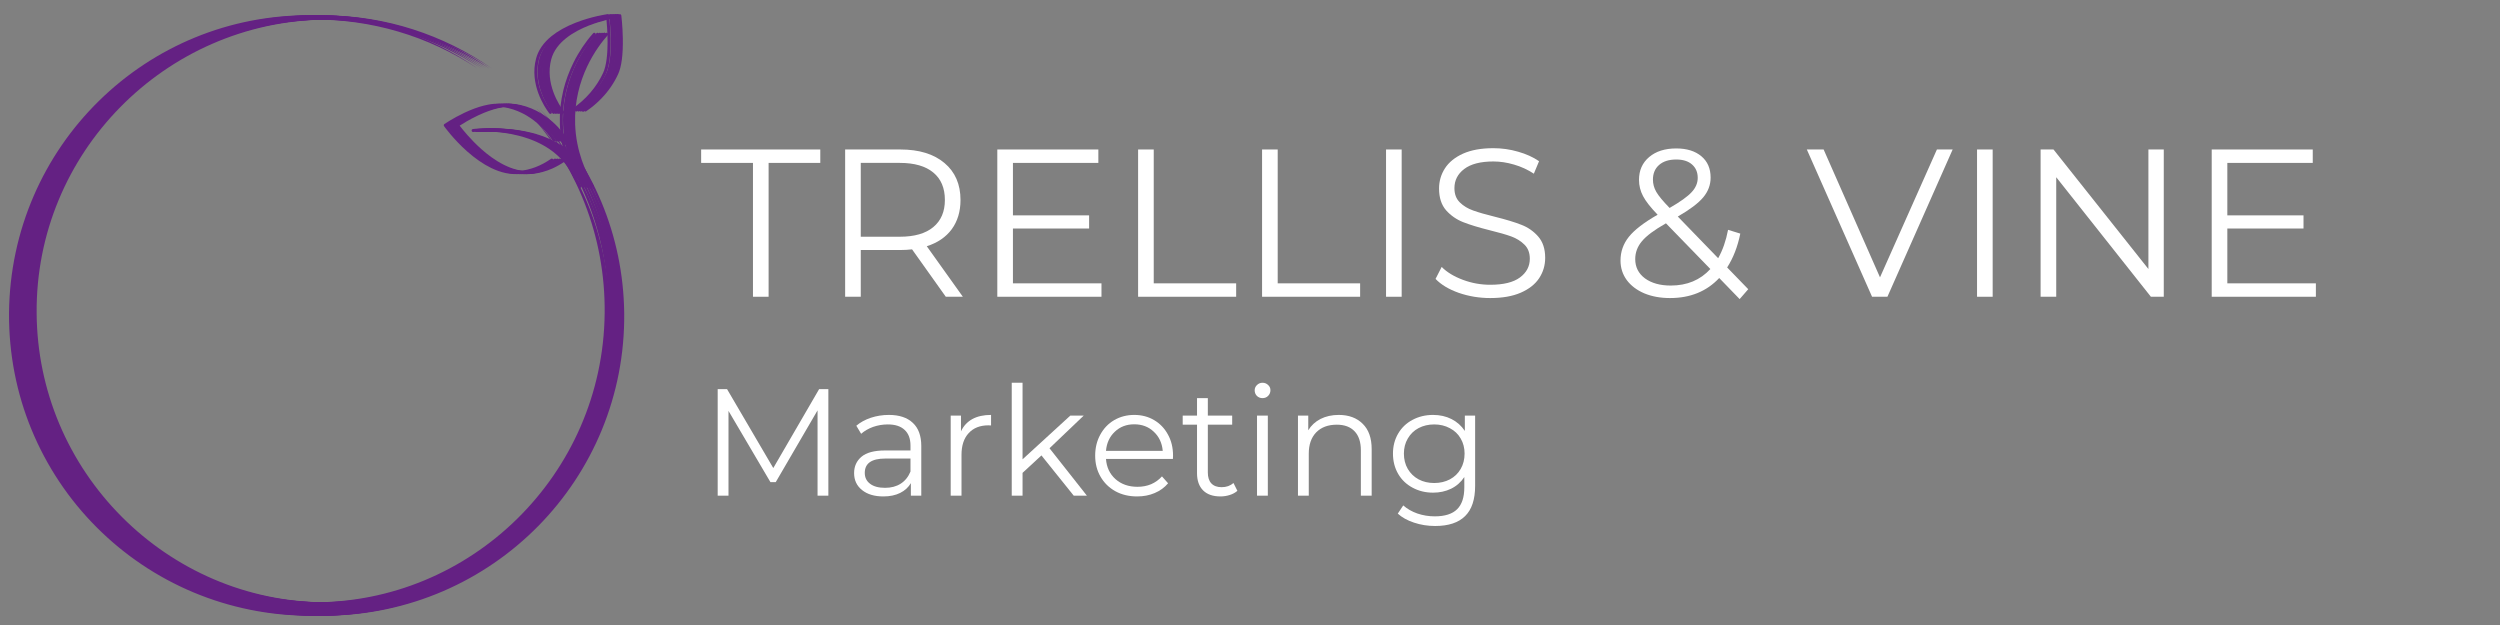 <?xml version="1.0" encoding="UTF-8"?>
<!DOCTYPE svg PUBLIC '-//W3C//DTD SVG 1.0//EN'
          'http://www.w3.org/TR/2001/REC-SVG-20010904/DTD/svg10.dtd'>
<svg height="75" version="1.0" viewBox="0 0 300 75" width="300" xmlns="http://www.w3.org/2000/svg" xmlns:xlink="http://www.w3.org/1999/xlink"
><rect x="0" y="0" width="300" height="75" fill="#808080" stroke="none"/><defs
  ><clipPath id="a"
    ><path d="M 68.352 3.898 L 72.75 3.898 L 72.75 22.602 L 68.352 22.602 Z M 68.352 3.898"
    /></clipPath
    ><clipPath id="b"
    ><path d="M 52.469 10.625 L 73.945 1.07 L 81.426 17.887 L 59.953 27.441 Z M 52.469 10.625"
    /></clipPath
    ><clipPath id="c"
    ><path d="M 52.469 10.625 L 73.945 1.07 L 81.426 17.887 L 59.953 27.441 Z M 52.469 10.625"
    /></clipPath
    ><clipPath id="d"
    ><path d="M 63.957 7.719 L 72.625 3.863 L 79.281 18.816 L 70.609 22.672 Z M 63.957 7.719"
    /></clipPath
    ><clipPath id="e"
    ><path d="M 63.957 7.719 L 72.625 3.863 L 79.27 18.797 L 70.602 22.656 Z M 63.957 7.719"
    /></clipPath
    ><clipPath id="f"
    ><path d="M 57.75 15.398 L 70.449 15.398 L 70.449 21.602 L 57.75 21.602 Z M 57.75 15.398"
    /></clipPath
    ><clipPath id="g"
    ><path d="M 52.469 10.625 L 73.945 1.07 L 81.426 17.887 L 59.953 27.441 Z M 52.469 10.625"
    /></clipPath
    ><clipPath id="h"
    ><path d="M 52.469 10.625 L 73.945 1.07 L 81.426 17.887 L 59.953 27.441 Z M 52.469 10.625"
    /></clipPath
    ><clipPath id="i"
    ><path d="M 54.449 12.398 L 67.949 12.398 L 67.949 20.898 L 54.449 20.898 Z M 54.449 12.398"
    /></clipPath
    ><clipPath id="j"
    ><path d="M 52.469 10.625 L 73.945 1.07 L 81.426 17.887 L 59.953 27.441 Z M 52.469 10.625"
    /></clipPath
    ><clipPath id="k"
    ><path d="M 52.469 10.625 L 73.945 1.07 L 81.426 17.887 L 59.953 27.441 Z M 52.469 10.625"
    /></clipPath
    ><clipPath id="l"
    ><path d="M 65.25 1.699 L 74.551 1.699 L 74.551 13.699 L 65.25 13.699 Z M 65.25 1.699"
    /></clipPath
    ><clipPath id="m"
    ><path d="M 52.469 10.625 L 73.945 1.07 L 81.426 17.887 L 59.953 27.441 Z M 52.469 10.625"
    /></clipPath
    ><clipPath id="n"
    ><path d="M 52.469 10.625 L 73.945 1.07 L 81.426 17.887 L 59.953 27.441 Z M 52.469 10.625"
    /></clipPath
    ><clipPath id="o"
    ><path d="M 63.359 5.785 L 73.957 1.07 L 77.883 9.898 L 67.285 14.613 Z M 63.359 5.785"
    /></clipPath
    ><clipPath id="p"
    ><path d="M 63.359 5.785 L 73.949 1.074 L 77.875 9.902 L 67.285 14.613 Z M 63.359 5.785"
    /></clipPath
    ><clipPath id="q"
    ><path d="M 2.461 1.801 L 74.633 1.801 L 74.633 73.875 L 2.461 73.875 Z M 2.461 1.801"
    /></clipPath
    ><clipPath id="r"
    ><path d="M 68.352 3.898 L 72.75 3.898 L 72.75 22.602 L 68.352 22.602 Z M 68.352 3.898"
    /></clipPath
    ><clipPath id="s"
    ><path d="M 52.469 10.625 L 73.945 1.07 L 81.426 17.887 L 59.953 27.441 Z M 52.469 10.625"
    /></clipPath
    ><clipPath id="t"
    ><path d="M 52.469 10.625 L 73.945 1.07 L 81.426 17.887 L 59.953 27.441 Z M 52.469 10.625"
    /></clipPath
    ><clipPath id="u"
    ><path d="M 63.957 7.719 L 72.625 3.863 L 79.281 18.816 L 70.609 22.672 Z M 63.957 7.719"
    /></clipPath
    ><clipPath id="v"
    ><path d="M 63.957 7.719 L 72.625 3.863 L 79.27 18.797 L 70.602 22.656 Z M 63.957 7.719"
    /></clipPath
    ><clipPath id="w"
    ><path d="M 57.75 15.398 L 70.449 15.398 L 70.449 21.602 L 57.75 21.602 Z M 57.75 15.398"
    /></clipPath
    ><clipPath id="x"
    ><path d="M 52.469 10.625 L 73.945 1.07 L 81.426 17.887 L 59.953 27.441 Z M 52.469 10.625"
    /></clipPath
    ><clipPath id="y"
    ><path d="M 52.469 10.625 L 73.945 1.07 L 81.426 17.887 L 59.953 27.441 Z M 52.469 10.625"
    /></clipPath
    ><clipPath id="z"
    ><path d="M 54.449 12.398 L 67.949 12.398 L 67.949 20.898 L 54.449 20.898 Z M 54.449 12.398"
    /></clipPath
    ><clipPath id="A"
    ><path d="M 52.469 10.625 L 73.945 1.07 L 81.426 17.887 L 59.953 27.441 Z M 52.469 10.625"
    /></clipPath
    ><clipPath id="B"
    ><path d="M 52.469 10.625 L 73.945 1.07 L 81.426 17.887 L 59.953 27.441 Z M 52.469 10.625"
    /></clipPath
    ><clipPath id="C"
    ><path d="M 65.25 1.699 L 74.551 1.699 L 74.551 13.699 L 65.25 13.699 Z M 65.25 1.699"
    /></clipPath
    ><clipPath id="D"
    ><path d="M 52.469 10.625 L 73.945 1.07 L 81.426 17.887 L 59.953 27.441 Z M 52.469 10.625"
    /></clipPath
    ><clipPath id="E"
    ><path d="M 52.469 10.625 L 73.945 1.07 L 81.426 17.887 L 59.953 27.441 Z M 52.469 10.625"
    /></clipPath
    ><clipPath id="F"
    ><path d="M 63.359 5.785 L 73.957 1.07 L 77.883 9.898 L 67.285 14.613 Z M 63.359 5.785"
    /></clipPath
    ><clipPath id="G"
    ><path d="M 63.359 5.785 L 73.949 1.074 L 77.875 9.902 L 67.285 14.613 Z M 63.359 5.785"
    /></clipPath
    ><clipPath id="H"
    ><path d="M 2.461 1.801 L 74.633 1.801 L 74.633 73.875 L 2.461 73.875 Z M 2.461 1.801"
    /></clipPath
    ><clipPath id="I"
    ><path d="M 68.051 3.898 L 72.449 3.898 L 72.449 22.602 L 68.051 22.602 Z M 68.051 3.898"
    /></clipPath
    ><clipPath id="J"
    ><path d="M 52.199 10.625 L 73.672 1.07 L 81.152 17.887 L 59.68 27.441 Z M 52.199 10.625"
    /></clipPath
    ><clipPath id="K"
    ><path d="M 52.199 10.625 L 73.672 1.07 L 81.152 17.887 L 59.68 27.441 Z M 52.199 10.625"
    /></clipPath
    ><clipPath id="L"
    ><path d="M 63.684 7.719 L 72.355 3.863 L 79.008 18.816 L 70.336 22.672 Z M 63.684 7.719"
    /></clipPath
    ><clipPath id="M"
    ><path d="M 63.684 7.719 L 72.355 3.863 L 79 18.797 L 70.328 22.656 Z M 63.684 7.719"
    /></clipPath
    ><clipPath id="N"
    ><path d="M 57.449 15.398 L 70.25 15.398 L 70.25 21.602 L 57.449 21.602 Z M 57.449 15.398"
    /></clipPath
    ><clipPath id="O"
    ><path d="M 52.199 10.625 L 73.672 1.07 L 81.152 17.887 L 59.68 27.441 Z M 52.199 10.625"
    /></clipPath
    ><clipPath id="P"
    ><path d="M 52.199 10.625 L 73.672 1.07 L 81.152 17.887 L 59.68 27.441 Z M 52.199 10.625"
    /></clipPath
    ><clipPath id="Q"
    ><path d="M 54.148 12.398 L 67.648 12.398 L 67.648 20.898 L 54.148 20.898 Z M 54.148 12.398"
    /></clipPath
    ><clipPath id="R"
    ><path d="M 52.199 10.625 L 73.672 1.07 L 81.152 17.887 L 59.68 27.441 Z M 52.199 10.625"
    /></clipPath
    ><clipPath id="S"
    ><path d="M 52.199 10.625 L 73.672 1.07 L 81.152 17.887 L 59.68 27.441 Z M 52.199 10.625"
    /></clipPath
    ><clipPath id="T"
    ><path d="M 65.051 1.699 L 74.25 1.699 L 74.25 13.699 L 65.051 13.699 Z M 65.051 1.699"
    /></clipPath
    ><clipPath id="U"
    ><path d="M 52.199 10.625 L 73.672 1.07 L 81.152 17.887 L 59.68 27.441 Z M 52.199 10.625"
    /></clipPath
    ><clipPath id="V"
    ><path d="M 52.199 10.625 L 73.672 1.07 L 81.152 17.887 L 59.68 27.441 Z M 52.199 10.625"
    /></clipPath
    ><clipPath id="W"
    ><path d="M 63.086 5.785 L 73.684 1.07 L 77.609 9.898 L 67.016 14.613 Z M 63.086 5.785"
    /></clipPath
    ><clipPath id="X"
    ><path d="M 63.086 5.785 L 73.676 1.074 L 77.602 9.902 L 67.016 14.613 Z M 63.086 5.785"
    /></clipPath
    ><clipPath id="Y"
    ><path d="M 2.148 1.801 L 74.312 1.801 L 74.312 73.875 L 2.148 73.875 Z M 2.148 1.801"
    /></clipPath
    ><clipPath id="Z"
    ><path d="M 67.75 3.898 L 72.25 3.898 L 72.25 22.602 L 67.75 22.602 Z M 67.75 3.898"
    /></clipPath
    ><clipPath id="aa"
    ><path d="M 51.926 10.625 L 73.398 1.07 L 80.879 17.887 L 59.406 27.441 Z M 51.926 10.625"
    /></clipPath
    ><clipPath id="ab"
    ><path d="M 51.926 10.625 L 73.398 1.07 L 80.879 17.887 L 59.406 27.441 Z M 51.926 10.625"
    /></clipPath
    ><clipPath id="ac"
    ><path d="M 63.41 7.719 L 72.082 3.863 L 78.734 18.816 L 70.062 22.672 Z M 63.41 7.719"
    /></clipPath
    ><clipPath id="ad"
    ><path d="M 63.41 7.719 L 72.082 3.863 L 78.727 18.797 L 70.055 22.656 Z M 63.41 7.719"
    /></clipPath
    ><clipPath id="ae"
    ><path d="M 57.25 15.398 L 69.949 15.398 L 69.949 21.602 L 57.25 21.602 Z M 57.25 15.398"
    /></clipPath
    ><clipPath id="af"
    ><path d="M 51.926 10.625 L 73.398 1.07 L 80.879 17.887 L 59.406 27.441 Z M 51.926 10.625"
    /></clipPath
    ><clipPath id="ag"
    ><path d="M 51.926 10.625 L 73.398 1.07 L 80.879 17.887 L 59.406 27.441 Z M 51.926 10.625"
    /></clipPath
    ><clipPath id="ah"
    ><path d="M 53.852 12.398 L 67.352 12.398 L 67.352 20.898 L 53.852 20.898 Z M 53.852 12.398"
    /></clipPath
    ><clipPath id="ai"
    ><path d="M 51.926 10.625 L 73.398 1.07 L 80.879 17.887 L 59.406 27.441 Z M 51.926 10.625"
    /></clipPath
    ><clipPath id="aj"
    ><path d="M 51.926 10.625 L 73.398 1.07 L 80.879 17.887 L 59.406 27.441 Z M 51.926 10.625"
    /></clipPath
    ><clipPath id="ak"
    ><path d="M 64.75 1.699 L 73.949 1.699 L 73.949 13.699 L 64.75 13.699 Z M 64.75 1.699"
    /></clipPath
    ><clipPath id="al"
    ><path d="M 51.926 10.625 L 73.398 1.07 L 80.879 17.887 L 59.406 27.441 Z M 51.926 10.625"
    /></clipPath
    ><clipPath id="am"
    ><path d="M 51.926 10.625 L 73.398 1.07 L 80.879 17.887 L 59.406 27.441 Z M 51.926 10.625"
    /></clipPath
    ><clipPath id="an"
    ><path d="M 62.816 5.785 L 73.41 1.07 L 77.336 9.898 L 66.742 14.613 Z M 62.816 5.785"
    /></clipPath
    ><clipPath id="ao"
    ><path d="M 62.816 5.785 L 73.402 1.074 L 77.332 9.902 L 66.742 14.613 Z M 62.816 5.785"
    /></clipPath
    ><clipPath id="ap"
    ><path d="M 1.852 1.801 L 73.949 1.801 L 73.949 73.875 L 1.852 73.875 Z M 1.852 1.801"
    /></clipPath
    ><clipPath id="aq"
    ><path d="M 67.551 3.898 L 71.949 3.898 L 71.949 22.602 L 67.551 22.602 Z M 67.551 3.898"
    /></clipPath
    ><clipPath id="ar"
    ><path d="M 51.652 10.625 L 73.129 1.07 L 80.609 17.887 L 59.137 27.441 Z M 51.652 10.625"
    /></clipPath
    ><clipPath id="as"
    ><path d="M 51.652 10.625 L 73.129 1.07 L 80.609 17.887 L 59.137 27.441 Z M 51.652 10.625"
    /></clipPath
    ><clipPath id="at"
    ><path d="M 63.141 7.719 L 71.809 3.863 L 78.465 18.816 L 69.793 22.672 Z M 63.141 7.719"
    /></clipPath
    ><clipPath id="au"
    ><path d="M 63.141 7.719 L 71.809 3.863 L 78.453 18.797 L 69.785 22.656 Z M 63.141 7.719"
    /></clipPath
    ><clipPath id="av"
    ><path d="M 56.949 15.398 L 69.648 15.398 L 69.648 21.602 L 56.949 21.602 Z M 56.949 15.398"
    /></clipPath
    ><clipPath id="aw"
    ><path d="M 51.652 10.625 L 73.129 1.07 L 80.609 17.887 L 59.137 27.441 Z M 51.652 10.625"
    /></clipPath
    ><clipPath id="ax"
    ><path d="M 51.652 10.625 L 73.129 1.07 L 80.609 17.887 L 59.137 27.441 Z M 51.652 10.625"
    /></clipPath
    ><clipPath id="ay"
    ><path d="M 53.551 12.398 L 67.051 12.398 L 67.051 20.898 L 53.551 20.898 Z M 53.551 12.398"
    /></clipPath
    ><clipPath id="az"
    ><path d="M 51.652 10.625 L 73.129 1.07 L 80.609 17.887 L 59.137 27.441 Z M 51.652 10.625"
    /></clipPath
    ><clipPath id="aA"
    ><path d="M 51.652 10.625 L 73.129 1.07 L 80.609 17.887 L 59.137 27.441 Z M 51.652 10.625"
    /></clipPath
    ><clipPath id="aB"
    ><path d="M 64.449 1.699 L 73.75 1.699 L 73.75 13.699 L 64.449 13.699 Z M 64.449 1.699"
    /></clipPath
    ><clipPath id="aC"
    ><path d="M 51.652 10.625 L 73.129 1.07 L 80.609 17.887 L 59.137 27.441 Z M 51.652 10.625"
    /></clipPath
    ><clipPath id="aD"
    ><path d="M 51.652 10.625 L 73.129 1.07 L 80.609 17.887 L 59.137 27.441 Z M 51.652 10.625"
    /></clipPath
    ><clipPath id="aE"
    ><path d="M 62.543 5.785 L 73.141 1.07 L 77.066 9.898 L 66.469 14.613 Z M 62.543 5.785"
    /></clipPath
    ><clipPath id="aF"
    ><path d="M 62.543 5.785 L 73.133 1.074 L 77.059 9.902 L 66.469 14.613 Z M 62.543 5.785"
    /></clipPath
    ><clipPath id="aG"
    ><path d="M 1.504 1.801 L 73.648 1.801 L 73.648 73.875 L 1.504 73.875 Z M 1.504 1.801"
    /></clipPath
    ><clipPath id="aH"
    ><path d="M 1.051 1.801 L 73.223 1.801 L 73.223 73.875 L 1.051 73.875 Z M 1.051 1.801"
    /></clipPath
    ><clipPath id="aI"
    ><path d="M 67.148 3.898 L 71.551 3.898 L 71.551 22.602 L 67.148 22.602 Z M 67.148 3.898"
    /></clipPath
    ><clipPath id="aJ"
    ><path d="M 51.27 10.625 L 72.742 1.07 L 80.223 17.887 L 58.75 27.441 Z M 51.27 10.625"
    /></clipPath
    ><clipPath id="aK"
    ><path d="M 51.27 10.625 L 72.742 1.07 L 80.223 17.887 L 58.75 27.441 Z M 51.27 10.625"
    /></clipPath
    ><clipPath id="aL"
    ><path d="M 62.754 7.719 L 71.426 3.863 L 78.078 18.816 L 69.406 22.672 Z M 62.754 7.719"
    /></clipPath
    ><clipPath id="aM"
    ><path d="M 62.754 7.719 L 71.426 3.863 L 78.07 18.797 L 69.398 22.656 Z M 62.754 7.719"
    /></clipPath
    ><clipPath id="aN"
    ><path d="M 56.551 15.398 L 69.25 15.398 L 69.25 21.602 L 56.551 21.602 Z M 56.551 15.398"
    /></clipPath
    ><clipPath id="aO"
    ><path d="M 51.27 10.625 L 72.742 1.07 L 80.223 17.887 L 58.75 27.441 Z M 51.27 10.625"
    /></clipPath
    ><clipPath id="aP"
    ><path d="M 51.27 10.625 L 72.742 1.07 L 80.223 17.887 L 58.75 27.441 Z M 51.27 10.625"
    /></clipPath
    ><clipPath id="aQ"
    ><path d="M 53.25 12.398 L 66.75 12.398 L 66.75 20.898 L 53.25 20.898 Z M 53.25 12.398"
    /></clipPath
    ><clipPath id="aR"
    ><path d="M 51.27 10.625 L 72.742 1.07 L 80.223 17.887 L 58.75 27.441 Z M 51.27 10.625"
    /></clipPath
    ><clipPath id="aS"
    ><path d="M 51.27 10.625 L 72.742 1.07 L 80.223 17.887 L 58.75 27.441 Z M 51.27 10.625"
    /></clipPath
    ><clipPath id="aT"
    ><path d="M 64.051 1.699 L 73.352 1.699 L 73.352 13.699 L 64.051 13.699 Z M 64.051 1.699"
    /></clipPath
    ><clipPath id="aU"
    ><path d="M 51.27 10.625 L 72.742 1.07 L 80.223 17.887 L 58.75 27.441 Z M 51.27 10.625"
    /></clipPath
    ><clipPath id="aV"
    ><path d="M 51.27 10.625 L 72.742 1.07 L 80.223 17.887 L 58.75 27.441 Z M 51.27 10.625"
    /></clipPath
    ><clipPath id="aW"
    ><path d="M 62.156 5.785 L 72.754 1.07 L 76.68 9.898 L 66.086 14.613 Z M 62.156 5.785"
    /></clipPath
    ><clipPath id="aX"
    ><path d="M 62.156 5.785 L 72.746 1.074 L 76.672 9.902 L 66.086 14.613 Z M 62.156 5.785"
    /></clipPath
    ><clipPath id="aY"
    ><path d="M 68.551 3.898 L 73 3.898 L 73 22.602 L 68.551 22.602 Z M 68.551 3.898"
    /></clipPath
    ><clipPath id="aZ"
    ><path d="M 52.742 10.625 L 74.215 1.07 L 81.695 17.887 L 60.223 27.441 Z M 52.742 10.625"
    /></clipPath
    ><clipPath id="ba"
    ><path d="M 52.742 10.625 L 74.215 1.07 L 81.695 17.887 L 60.223 27.441 Z M 52.742 10.625"
    /></clipPath
    ><clipPath id="bb"
    ><path d="M 64.227 7.719 L 72.898 3.863 L 79.551 18.816 L 70.879 22.672 Z M 64.227 7.719"
    /></clipPath
    ><clipPath id="bc"
    ><path d="M 64.227 7.719 L 72.898 3.863 L 79.543 18.797 L 70.871 22.656 Z M 64.227 7.719"
    /></clipPath
    ><clipPath id="bd"
    ><path d="M 58.051 15.398 L 70.75 15.398 L 70.75 21.602 L 58.051 21.602 Z M 58.051 15.398"
    /></clipPath
    ><clipPath id="be"
    ><path d="M 52.742 10.625 L 74.215 1.07 L 81.695 17.887 L 60.223 27.441 Z M 52.742 10.625"
    /></clipPath
    ><clipPath id="bf"
    ><path d="M 52.742 10.625 L 74.215 1.07 L 81.695 17.887 L 60.223 27.441 Z M 52.742 10.625"
    /></clipPath
    ><clipPath id="bg"
    ><path d="M 54.648 12.398 L 68.148 12.398 L 68.148 20.898 L 54.648 20.898 Z M 54.648 12.398"
    /></clipPath
    ><clipPath id="bh"
    ><path d="M 52.742 10.625 L 74.215 1.07 L 81.695 17.887 L 60.223 27.441 Z M 52.742 10.625"
    /></clipPath
    ><clipPath id="bi"
    ><path d="M 52.742 10.625 L 74.215 1.07 L 81.695 17.887 L 60.223 27.441 Z M 52.742 10.625"
    /></clipPath
    ><clipPath id="bj"
    ><path d="M 65.551 1.699 L 74.75 1.699 L 74.75 13.699 L 65.551 13.699 Z M 65.551 1.699"
    /></clipPath
    ><clipPath id="bk"
    ><path d="M 52.742 10.625 L 74.215 1.07 L 81.695 17.887 L 60.223 27.441 Z M 52.742 10.625"
    /></clipPath
    ><clipPath id="bl"
    ><path d="M 52.742 10.625 L 74.215 1.07 L 81.695 17.887 L 60.223 27.441 Z M 52.742 10.625"
    /></clipPath
    ><clipPath id="bm"
    ><path d="M 63.633 5.785 L 74.227 1.07 L 78.152 9.898 L 67.559 14.613 Z M 63.633 5.785"
    /></clipPath
    ><clipPath id="bn"
    ><path d="M 63.633 5.785 L 74.219 1.074 L 78.148 9.902 L 67.559 14.613 Z M 63.633 5.785"
    /></clipPath
    ><clipPath id="bo"
    ><path d="M 2.777 1.801 L 74.949 1.801 L 74.949 73.875 L 2.777 73.875 Z M 2.777 1.801"
    /></clipPath
  ></defs
  ><g clip-path="url(#a)"
  ><g clip-path="url(#b)"
    ><g clip-path="url(#c)"
      ><g clip-path="url(#d)"
        ><g clip-path="url(#e)"
          ><path d="M 70.891 22.527 C 70.809 22.562 70.711 22.531 70.664 22.453 C 70.051 21.445 69.551 20.371 69.18 19.27 C 68.703 17.859 68.438 16.395 68.387 14.914 C 68.34 13.523 68.484 12.133 68.816 10.777 C 69.09 9.664 69.496 8.562 70.02 7.508 C 70.664 6.215 71.48 5 72.383 3.992 C 72.449 3.918 72.562 3.91 72.637 3.977 C 72.711 4.043 72.719 4.156 72.652 4.23 C 71.414 5.613 68.559 9.422 68.746 14.902 C 68.855 18.145 70.016 20.695 70.969 22.27 C 71.023 22.352 70.996 22.465 70.91 22.516 C 70.902 22.52 70.898 22.523 70.891 22.527" fill="#642183"
          /></g
        ></g
      ></g
    ></g
  ></g
  ><g clip-path="url(#f)"
  ><g clip-path="url(#g)"
    ><g clip-path="url(#h)"
      ><path d="M 70.324 21.516 C 70.234 21.555 70.129 21.516 70.086 21.426 C 68.957 18.867 66.738 17.141 63.492 16.297 C 60.992 15.648 58.629 15.754 58 15.84 C 57.902 15.855 57.809 15.785 57.797 15.688 C 57.781 15.59 57.852 15.5 57.949 15.484 C 58.238 15.445 59 15.387 60.023 15.434 C 61.246 15.484 62.477 15.664 63.582 15.949 C 65.07 16.336 66.371 16.918 67.453 17.684 C 68.777 18.617 69.777 19.828 70.418 21.277 C 70.457 21.371 70.414 21.477 70.324 21.516" fill="#642183"
      /></g
    ></g
  ></g
  ><g clip-path="url(#i)"
  ><g clip-path="url(#j)"
    ><g clip-path="url(#k)"
      ><path d="M 66.004 20.223 C 65.211 20.574 64.395 20.793 63.559 20.871 C 62.48 20.973 61.328 20.734 60.137 20.152 C 59.195 19.695 58.223 19.023 57.25 18.16 C 55.598 16.695 54.496 15.152 54.484 15.137 C 54.457 15.098 54.445 15.047 54.457 15 C 54.465 14.953 54.492 14.91 54.531 14.883 C 54.543 14.879 55.574 14.172 56.941 13.527 C 57.75 13.148 58.512 12.863 59.215 12.684 C 60.105 12.453 60.898 12.387 61.574 12.484 C 62.461 12.613 63.324 12.895 64.137 13.309 C 64.801 13.652 65.434 14.09 66.023 14.609 C 66.961 15.441 67.562 16.285 67.836 16.715 C 67.887 16.801 67.863 16.91 67.781 16.965 C 67.695 17.016 67.586 16.992 67.531 16.91 C 67.008 16.086 65.023 13.355 61.523 12.84 C 60.387 12.676 58.855 13.023 57.094 13.852 C 56.059 14.34 55.223 14.863 54.891 15.078 C 55.203 15.496 56.168 16.719 57.492 17.895 C 58.973 19.211 61.223 20.734 63.523 20.516 C 64.844 20.387 66.117 19.902 67.316 19.062 C 67.398 19.008 67.512 19.027 67.566 19.109 C 67.625 19.191 67.605 19.301 67.523 19.359 C 67.031 19.703 66.523 19.992 66.004 20.223" fill="#642183"
      /></g
    ></g
  ></g
  ><g clip-path="url(#l)"
  ><g clip-path="url(#m)"
    ><g clip-path="url(#n)"
      ><g clip-path="url(#o)"
        ><g clip-path="url(#p)"
          ><path d="M 70.043 13.367 C 69.965 13.402 69.871 13.379 69.82 13.305 C 69.766 13.223 69.785 13.113 69.867 13.055 C 71.504 11.941 72.785 10.457 73.57 8.762 C 74.41 6.953 74.047 2.988 73.953 2.086 C 73.445 2.172 71.953 2.453 70.387 3.066 C 68.641 3.754 66.441 5.012 65.883 7.105 C 65.102 10.02 66.844 12.645 67.398 13.379 C 67.457 13.457 67.441 13.57 67.363 13.629 C 67.281 13.691 67.168 13.676 67.109 13.594 C 66.531 12.828 64.711 10.082 65.535 7.012 C 65.801 6.02 66.422 5.121 67.379 4.34 C 68.137 3.727 69.109 3.184 70.262 2.73 C 72.223 1.961 74.066 1.703 74.086 1.703 C 74.133 1.695 74.18 1.707 74.219 1.738 C 74.258 1.766 74.281 1.809 74.289 1.859 C 74.289 1.871 74.441 3.098 74.469 4.566 C 74.504 6.551 74.312 8.016 73.898 8.914 C 73.41 9.961 72.75 10.926 71.93 11.781 C 71.375 12.363 70.75 12.891 70.07 13.352 C 70.062 13.359 70.051 13.363 70.043 13.367" fill="#642183"
          /></g
        ></g
      ></g
    ></g
  ></g
  ><g clip-path="url(#q)"
  ><path d="M 64.379 13.008 C 67.453 16.285 69.914 20.141 71.57 24.395 C 73.168 28.484 74.02 32.938 73.969 37.59 C 73.871 47.262 69.859 55.98 63.461 62.266 C 57.105 68.512 48.387 72.355 38.781 72.281 C 29.223 72.246 20.59 68.32 14.324 62.047 C 11.141 58.855 8.559 55.059 6.789 50.84 C 5.074 46.758 4.105 42.285 4.078 37.59 C 3.996 27.98 7.84 19.254 14.082 12.891 C 20.375 6.477 29.098 2.453 38.781 2.348 C 42.383 2.309 45.859 2.809 49.145 3.773 C 52.559 4.773 55.762 6.273 58.672 8.191 C 55.801 6.191 52.625 4.605 49.227 3.516 C 45.93 2.461 42.422 1.879 38.781 1.836 C 28.871 1.727 19.852 5.66 13.289 12.098 C 6.68 18.582 2.574 27.605 2.492 37.59 C 2.465 42.512 3.414 47.219 5.176 51.508 C 7.004 55.961 9.695 59.973 13.047 63.32 C 19.633 69.895 28.75 73.926 38.781 73.887 C 48.77 73.812 57.801 69.711 64.293 63.102 C 70.742 56.535 74.688 47.508 74.586 37.59 C 74.535 32.875 73.57 28.383 71.863 24.277 C 70.102 20.043 67.543 16.227 64.379 13.008 Z M 64.379 13.008" fill="#642183" fill-rule="evenodd"
  /></g
  ><g clip-path="url(#r)"
  ><g clip-path="url(#s)"
    ><g clip-path="url(#t)"
      ><g clip-path="url(#u)"
        ><g clip-path="url(#v)"
          ><path d="M 70.891 22.527 C 70.809 22.562 70.711 22.531 70.664 22.453 C 70.051 21.445 69.551 20.371 69.18 19.27 C 68.703 17.859 68.438 16.395 68.387 14.914 C 68.34 13.523 68.484 12.133 68.816 10.777 C 69.09 9.664 69.496 8.562 70.02 7.508 C 70.664 6.215 71.48 5 72.383 3.992 C 72.449 3.918 72.562 3.91 72.637 3.977 C 72.711 4.043 72.719 4.156 72.652 4.23 C 71.414 5.613 68.559 9.422 68.746 14.902 C 68.855 18.145 70.016 20.695 70.969 22.27 C 71.023 22.352 70.996 22.465 70.91 22.516 C 70.902 22.52 70.898 22.523 70.891 22.527" fill="#642183"
          /></g
        ></g
      ></g
    ></g
  ></g
  ><g clip-path="url(#w)"
  ><g clip-path="url(#x)"
    ><g clip-path="url(#y)"
      ><path d="M 70.324 21.516 C 70.234 21.555 70.129 21.516 70.086 21.426 C 68.957 18.867 66.738 17.141 63.492 16.297 C 60.992 15.648 58.629 15.754 58 15.84 C 57.902 15.855 57.809 15.785 57.797 15.688 C 57.781 15.59 57.852 15.5 57.949 15.484 C 58.238 15.445 59 15.387 60.023 15.434 C 61.246 15.484 62.477 15.664 63.582 15.949 C 65.07 16.336 66.371 16.918 67.453 17.684 C 68.777 18.617 69.777 19.828 70.418 21.277 C 70.457 21.371 70.414 21.477 70.324 21.516" fill="#642183"
      /></g
    ></g
  ></g
  ><g clip-path="url(#z)"
  ><g clip-path="url(#A)"
    ><g clip-path="url(#B)"
      ><path d="M 66.004 20.223 C 65.211 20.574 64.395 20.793 63.559 20.871 C 62.48 20.973 61.328 20.734 60.137 20.152 C 59.195 19.695 58.223 19.023 57.25 18.16 C 55.598 16.695 54.496 15.152 54.484 15.137 C 54.457 15.098 54.445 15.047 54.457 15 C 54.465 14.953 54.492 14.91 54.531 14.883 C 54.543 14.879 55.574 14.172 56.941 13.527 C 57.75 13.148 58.512 12.863 59.215 12.684 C 60.105 12.453 60.898 12.387 61.574 12.484 C 62.461 12.613 63.324 12.895 64.137 13.309 C 64.801 13.652 65.434 14.09 66.023 14.609 C 66.961 15.441 67.562 16.285 67.836 16.715 C 67.887 16.801 67.863 16.91 67.781 16.965 C 67.695 17.016 67.586 16.992 67.531 16.91 C 67.008 16.086 65.023 13.355 61.523 12.84 C 60.387 12.676 58.855 13.023 57.094 13.852 C 56.059 14.34 55.223 14.863 54.891 15.078 C 55.203 15.496 56.168 16.719 57.492 17.895 C 58.973 19.211 61.223 20.734 63.523 20.516 C 64.844 20.387 66.117 19.902 67.316 19.062 C 67.398 19.008 67.512 19.027 67.566 19.109 C 67.625 19.191 67.605 19.301 67.523 19.359 C 67.031 19.703 66.523 19.992 66.004 20.223" fill="#642183"
      /></g
    ></g
  ></g
  ><g clip-path="url(#C)"
  ><g clip-path="url(#D)"
    ><g clip-path="url(#E)"
      ><g clip-path="url(#F)"
        ><g clip-path="url(#G)"
          ><path d="M 70.043 13.367 C 69.965 13.402 69.871 13.379 69.82 13.305 C 69.766 13.223 69.785 13.113 69.867 13.055 C 71.504 11.941 72.785 10.457 73.57 8.762 C 74.41 6.953 74.047 2.988 73.953 2.086 C 73.445 2.172 71.953 2.453 70.387 3.066 C 68.641 3.754 66.441 5.012 65.883 7.105 C 65.102 10.02 66.844 12.645 67.398 13.379 C 67.457 13.457 67.441 13.57 67.363 13.629 C 67.281 13.691 67.168 13.676 67.109 13.594 C 66.531 12.828 64.711 10.082 65.535 7.012 C 65.801 6.02 66.422 5.121 67.379 4.34 C 68.137 3.727 69.109 3.184 70.262 2.73 C 72.223 1.961 74.066 1.703 74.086 1.703 C 74.133 1.695 74.18 1.707 74.219 1.738 C 74.258 1.766 74.281 1.809 74.289 1.859 C 74.289 1.871 74.441 3.098 74.469 4.566 C 74.504 6.551 74.312 8.016 73.898 8.914 C 73.41 9.961 72.75 10.926 71.93 11.781 C 71.375 12.363 70.75 12.891 70.07 13.352 C 70.062 13.359 70.051 13.363 70.043 13.367" fill="#642183"
          /></g
        ></g
      ></g
    ></g
  ></g
  ><g clip-path="url(#H)"
  ><path d="M 64.379 13.008 C 67.453 16.285 69.914 20.141 71.57 24.395 C 73.168 28.484 74.02 32.938 73.969 37.59 C 73.871 47.262 69.859 55.98 63.461 62.266 C 57.105 68.512 48.387 72.355 38.781 72.281 C 29.223 72.246 20.59 68.32 14.324 62.047 C 11.141 58.855 8.559 55.059 6.789 50.84 C 5.074 46.758 4.105 42.285 4.078 37.59 C 3.996 27.98 7.84 19.254 14.082 12.891 C 20.375 6.477 29.098 2.453 38.781 2.348 C 42.383 2.309 45.859 2.809 49.145 3.773 C 52.559 4.773 55.762 6.273 58.672 8.191 C 55.801 6.191 52.625 4.605 49.227 3.516 C 45.93 2.461 42.422 1.879 38.781 1.836 C 28.871 1.727 19.852 5.66 13.289 12.098 C 6.68 18.582 2.574 27.605 2.492 37.59 C 2.465 42.512 3.414 47.219 5.176 51.508 C 7.004 55.961 9.695 59.973 13.047 63.32 C 19.633 69.895 28.75 73.926 38.781 73.887 C 48.77 73.812 57.801 69.711 64.293 63.102 C 70.742 56.535 74.688 47.508 74.586 37.59 C 74.535 32.875 73.57 28.383 71.863 24.277 C 70.102 20.043 67.543 16.227 64.379 13.008 Z M 64.379 13.008" fill="#642183" fill-rule="evenodd"
  /></g
  ><g clip-path="url(#I)"
  ><g clip-path="url(#J)"
    ><g clip-path="url(#K)"
      ><g clip-path="url(#L)"
        ><g clip-path="url(#M)"
          ><path d="M 70.617 22.527 C 70.535 22.562 70.438 22.531 70.391 22.453 C 69.777 21.445 69.277 20.371 68.906 19.27 C 68.43 17.859 68.164 16.395 68.113 14.914 C 68.066 13.523 68.211 12.133 68.543 10.777 C 68.82 9.664 69.223 8.562 69.75 7.508 C 70.391 6.215 71.207 5 72.113 3.992 C 72.18 3.918 72.293 3.91 72.367 3.977 C 72.441 4.043 72.445 4.156 72.379 4.23 C 71.145 5.613 68.285 9.422 68.473 14.902 C 68.582 18.145 69.746 20.695 70.699 22.27 C 70.75 22.352 70.723 22.465 70.637 22.516 C 70.633 22.52 70.625 22.523 70.617 22.527" fill="#642183"
          /></g
        ></g
      ></g
    ></g
  ></g
  ><g clip-path="url(#N)"
  ><g clip-path="url(#O)"
    ><g clip-path="url(#P)"
      ><path d="M 70.055 21.516 C 70.055 21.516 70.055 21.516 70.051 21.516 C 69.961 21.555 69.855 21.516 69.816 21.426 C 68.688 18.867 66.469 17.141 63.223 16.297 C 60.719 15.648 58.355 15.754 57.727 15.84 C 57.629 15.855 57.539 15.785 57.523 15.688 C 57.512 15.59 57.578 15.5 57.676 15.484 C 57.965 15.445 58.727 15.387 59.75 15.434 C 60.973 15.484 62.203 15.664 63.312 15.949 C 64.797 16.336 66.102 16.918 67.18 17.684 C 68.508 18.617 69.504 19.828 70.145 21.277 C 70.184 21.371 70.145 21.477 70.055 21.516" fill="#642183"
      /></g
    ></g
  ></g
  ><g clip-path="url(#Q)"
  ><g clip-path="url(#R)"
    ><g clip-path="url(#S)"
      ><path d="M 65.734 20.223 C 64.941 20.574 64.121 20.793 63.285 20.871 C 62.207 20.973 61.055 20.734 59.863 20.152 C 58.922 19.695 57.949 19.023 56.977 18.16 C 55.328 16.695 54.227 15.152 54.215 15.137 C 54.188 15.098 54.176 15.047 54.184 15 C 54.191 14.953 54.219 14.91 54.258 14.883 C 54.27 14.879 55.301 14.172 56.668 13.527 C 57.477 13.148 58.242 12.863 58.945 12.684 C 59.832 12.453 60.625 12.387 61.301 12.484 C 62.191 12.613 63.051 12.895 63.863 13.309 C 64.527 13.652 65.164 14.09 65.754 14.609 C 66.691 15.441 67.289 16.285 67.562 16.715 C 67.617 16.801 67.59 16.91 67.508 16.965 C 67.422 17.016 67.312 16.992 67.258 16.91 C 66.734 16.086 64.754 13.355 61.25 12.84 C 60.117 12.676 58.586 13.023 56.824 13.852 C 55.785 14.34 54.949 14.863 54.617 15.078 C 54.934 15.496 55.898 16.719 57.223 17.895 C 58.703 19.211 60.953 20.734 63.254 20.516 C 64.57 20.387 65.848 19.902 67.047 19.062 C 67.129 19.008 67.238 19.027 67.297 19.109 C 67.352 19.191 67.332 19.301 67.25 19.359 C 66.758 19.703 66.25 19.992 65.734 20.223" fill="#642183"
      /></g
    ></g
  ></g
  ><g clip-path="url(#T)"
  ><g clip-path="url(#U)"
    ><g clip-path="url(#V)"
      ><g clip-path="url(#W)"
        ><g clip-path="url(#X)"
          ><path d="M 69.77 13.367 C 69.691 13.402 69.598 13.379 69.551 13.305 C 69.492 13.223 69.516 13.113 69.598 13.055 C 71.234 11.941 72.512 10.457 73.297 8.762 C 74.137 6.953 73.773 2.988 73.68 2.086 C 73.172 2.172 71.68 2.453 70.117 3.066 C 68.371 3.754 66.168 5.012 65.609 7.105 C 64.828 10.02 66.57 12.645 67.125 13.379 C 67.184 13.457 67.168 13.57 67.09 13.629 C 67.012 13.691 66.898 13.676 66.836 13.594 C 66.258 12.828 64.438 10.082 65.262 7.012 C 65.527 6.02 66.148 5.121 67.109 4.34 C 67.867 3.727 68.836 3.184 69.992 2.73 C 71.949 1.961 73.793 1.703 73.812 1.703 C 73.859 1.695 73.91 1.707 73.945 1.738 C 73.984 1.766 74.008 1.809 74.016 1.859 C 74.016 1.871 74.168 3.098 74.195 4.566 C 74.234 6.551 74.043 8.016 73.625 8.914 C 73.141 9.961 72.477 10.926 71.66 11.781 C 71.105 12.363 70.48 12.891 69.797 13.352 C 69.789 13.359 69.781 13.363 69.77 13.367" fill="#642183"
          /></g
        ></g
      ></g
    ></g
  ></g
  ><g clip-path="url(#Y)"
  ><path d="M 64.059 13.008 C 67.137 16.285 69.594 20.141 71.254 24.395 C 72.848 28.484 73.703 32.938 73.648 37.59 C 73.551 47.262 69.539 55.98 63.141 62.266 C 56.785 68.512 48.066 72.355 38.461 72.281 C 28.902 72.246 20.273 68.32 14.008 62.047 C 10.82 58.855 8.242 55.059 6.469 50.84 C 4.758 46.758 3.785 42.285 3.758 37.59 C 3.68 27.98 7.52 19.254 13.762 12.891 C 20.055 6.477 28.777 2.453 38.461 2.348 C 42.062 2.309 45.543 2.809 48.828 3.773 C 52.242 4.773 55.445 6.273 58.352 8.191 C 55.484 6.191 52.309 4.605 48.906 3.516 C 45.609 2.461 42.102 1.879 38.461 1.836 C 28.555 1.727 19.535 5.66 12.973 12.098 C 6.359 18.582 2.258 27.605 2.172 37.59 C 2.145 42.512 3.094 47.219 4.855 51.508 C 6.684 55.961 9.375 59.973 12.73 63.32 C 19.312 69.895 28.43 73.926 38.461 73.887 C 48.449 73.812 57.48 69.711 63.973 63.102 C 70.422 56.535 74.367 47.508 74.266 37.59 C 74.215 32.875 73.254 28.383 71.543 24.277 C 69.781 20.043 67.223 16.227 64.059 13.008 Z M 64.059 13.008" fill="#642183" fill-rule="evenodd"
  /></g
  ><g clip-path="url(#Z)"
  ><g clip-path="url(#aa)"
    ><g clip-path="url(#ab)"
      ><g clip-path="url(#ac)"
        ><g clip-path="url(#ad)"
          ><path d="M 70.344 22.527 C 70.266 22.562 70.168 22.531 70.117 22.453 C 69.504 21.445 69.004 20.371 68.633 19.27 C 68.16 17.859 67.891 16.395 67.84 14.914 C 67.793 13.523 67.938 12.133 68.273 10.777 C 68.547 9.664 68.953 8.562 69.477 7.508 C 70.117 6.215 70.938 5 71.84 3.992 C 71.906 3.918 72.02 3.91 72.094 3.977 C 72.168 4.043 72.176 4.156 72.109 4.23 C 70.871 5.613 68.016 9.422 68.199 14.902 C 68.312 18.145 69.473 20.695 70.426 22.27 C 70.477 22.352 70.449 22.465 70.367 22.516 C 70.359 22.52 70.352 22.523 70.344 22.527" fill="#642183"
          /></g
        ></g
      ></g
    ></g
  ></g
  ><g clip-path="url(#ae)"
  ><g clip-path="url(#af)"
    ><g clip-path="url(#ag)"
      ><path d="M 69.781 21.516 C 69.691 21.555 69.582 21.516 69.543 21.426 C 68.414 18.867 66.195 17.141 62.949 16.297 C 60.445 15.648 58.086 15.754 57.457 15.84 C 57.355 15.855 57.266 15.785 57.254 15.688 C 57.238 15.59 57.309 15.5 57.406 15.484 C 57.695 15.445 58.453 15.387 59.477 15.434 C 60.699 15.484 61.934 15.664 63.039 15.949 C 64.527 16.336 65.828 16.918 66.91 17.684 C 68.234 18.617 69.23 19.828 69.871 21.277 C 69.914 21.371 69.871 21.477 69.781 21.516" fill="#642183"
      /></g
    ></g
  ></g
  ><g clip-path="url(#ah)"
  ><g clip-path="url(#ai)"
    ><g clip-path="url(#aj)"
      ><path d="M 65.461 20.223 C 64.668 20.574 63.848 20.793 63.016 20.871 C 61.934 20.973 60.785 20.734 59.594 20.152 C 58.648 19.695 57.676 19.023 56.703 18.16 C 55.055 16.695 53.953 15.152 53.941 15.137 C 53.914 15.098 53.902 15.047 53.91 15 C 53.918 14.953 53.945 14.91 53.988 14.883 C 53.996 14.879 55.027 14.172 56.398 13.527 C 57.203 13.148 57.969 12.863 58.672 12.684 C 59.562 12.453 60.355 12.387 61.031 12.484 C 61.918 12.613 62.781 12.895 63.59 13.309 C 64.254 13.652 64.891 14.09 65.48 14.609 C 66.418 15.441 67.016 16.285 67.289 16.715 C 67.344 16.801 67.32 16.91 67.234 16.965 C 67.152 17.016 67.039 16.992 66.988 16.91 C 66.461 16.086 64.48 13.355 60.977 12.84 C 59.844 12.676 58.312 13.023 56.551 13.852 C 55.516 14.34 54.68 14.863 54.344 15.078 C 54.66 15.496 55.625 16.719 56.949 17.895 C 58.43 19.211 60.68 20.734 62.98 20.516 C 64.297 20.387 65.574 19.902 66.773 19.062 C 66.855 19.008 66.969 19.027 67.023 19.109 C 67.082 19.191 67.062 19.301 66.98 19.359 C 66.484 19.703 65.977 19.992 65.461 20.223" fill="#642183"
      /></g
    ></g
  ></g
  ><g clip-path="url(#ak)"
  ><g clip-path="url(#al)"
    ><g clip-path="url(#am)"
      ><g clip-path="url(#an)"
        ><g clip-path="url(#ao)"
          ><path d="M 69.5 13.367 C 69.422 13.402 69.328 13.379 69.277 13.305 C 69.223 13.223 69.242 13.113 69.324 13.055 C 70.961 11.941 72.242 10.457 73.027 8.762 C 73.863 6.953 73.504 2.988 73.406 2.086 C 72.902 2.172 71.41 2.453 69.844 3.066 C 68.098 3.754 65.898 5.012 65.336 7.105 C 64.555 10.02 66.301 12.645 66.852 13.379 C 66.914 13.457 66.898 13.57 66.816 13.629 C 66.738 13.691 66.625 13.676 66.566 13.594 C 65.988 12.828 64.168 10.082 64.988 7.012 C 65.254 6.02 65.875 5.121 66.836 4.34 C 67.594 3.727 68.562 3.184 69.719 2.73 C 71.676 1.961 73.523 1.703 73.539 1.703 C 73.59 1.695 73.637 1.707 73.676 1.738 C 73.711 1.766 73.738 1.809 73.742 1.859 C 73.746 1.871 73.895 3.098 73.922 4.566 C 73.961 6.551 73.77 8.016 73.352 8.914 C 72.867 9.961 72.207 10.926 71.387 11.781 C 70.832 12.363 70.207 12.891 69.527 13.352 C 69.516 13.359 69.508 13.363 69.5 13.367" fill="#642183"
          /></g
        ></g
      ></g
    ></g
  ></g
  ><g clip-path="url(#ap)"
  ><path d="M 63.742 13.008 C 66.816 16.285 69.273 20.141 70.934 24.395 C 72.527 28.484 73.383 32.938 73.332 37.59 C 73.234 47.262 69.223 55.98 62.82 62.266 C 56.465 68.512 47.746 72.355 38.145 72.281 C 28.582 72.246 19.953 68.32 13.688 62.047 C 10.5 58.855 7.922 55.059 6.148 50.84 C 4.438 46.758 3.469 42.285 3.441 37.59 C 3.359 27.98 7.203 19.254 13.445 12.891 C 19.734 6.477 28.461 2.453 38.145 2.348 C 41.742 2.309 45.223 2.809 48.508 3.773 C 51.922 4.773 55.125 6.273 58.031 8.191 C 55.164 6.191 51.988 4.605 48.586 3.516 C 45.289 2.461 41.781 1.879 38.145 1.836 C 28.234 1.727 19.215 5.66 12.652 12.098 C 6.043 18.582 1.938 27.605 1.855 37.59 C 1.824 42.512 2.777 47.219 4.535 51.508 C 6.363 55.961 9.059 59.973 12.41 63.32 C 18.996 69.895 28.113 73.926 38.145 73.887 C 48.133 73.812 57.16 69.711 63.656 63.102 C 70.105 56.535 74.047 47.508 73.949 37.59 C 73.895 32.875 72.934 28.383 71.227 24.277 C 69.461 20.043 66.906 16.227 63.742 13.008 Z M 63.742 13.008" fill="#642183" fill-rule="evenodd"
  /></g
  ><g clip-path="url(#aq)"
  ><g clip-path="url(#ar)"
    ><g clip-path="url(#as)"
      ><g clip-path="url(#at)"
        ><g clip-path="url(#au)"
          ><path d="M 70.074 22.527 C 69.992 22.562 69.895 22.531 69.848 22.453 C 69.234 21.445 68.734 20.371 68.363 19.27 C 67.887 17.859 67.621 16.395 67.57 14.914 C 67.523 13.523 67.668 12.133 68 10.777 C 68.273 9.664 68.68 8.562 69.203 7.508 C 69.848 6.215 70.664 5 71.566 3.992 C 71.633 3.918 71.746 3.91 71.82 3.977 C 71.895 4.043 71.902 4.156 71.836 4.23 C 70.598 5.613 67.742 9.422 67.93 14.902 C 68.039 18.145 69.199 20.695 70.152 22.27 C 70.207 22.352 70.18 22.465 70.094 22.516 C 70.086 22.52 70.082 22.523 70.074 22.527" fill="#642183"
          /></g
        ></g
      ></g
    ></g
  ></g
  ><g clip-path="url(#av)"
  ><g clip-path="url(#aw)"
    ><g clip-path="url(#ax)"
      ><path d="M 69.508 21.516 C 69.418 21.555 69.312 21.516 69.27 21.426 C 68.141 18.867 65.922 17.141 62.676 16.297 C 60.176 15.648 57.812 15.754 57.184 15.84 C 57.086 15.855 56.992 15.785 56.98 15.688 C 56.965 15.59 57.035 15.5 57.133 15.484 C 57.422 15.445 58.184 15.387 59.207 15.434 C 60.43 15.484 61.66 15.664 62.766 15.949 C 64.254 16.336 65.555 16.918 66.637 17.684 C 67.961 18.617 68.961 19.828 69.602 21.277 C 69.641 21.371 69.598 21.477 69.508 21.516" fill="#642183"
      /></g
    ></g
  ></g
  ><g clip-path="url(#ay)"
  ><g clip-path="url(#az)"
    ><g clip-path="url(#aA)"
      ><path d="M 65.188 20.223 C 64.395 20.574 63.578 20.793 62.742 20.871 C 61.664 20.973 60.512 20.734 59.32 20.152 C 58.379 19.695 57.406 19.023 56.434 18.16 C 54.781 16.695 53.68 15.152 53.668 15.137 C 53.641 15.098 53.633 15.047 53.641 15 C 53.648 14.953 53.676 14.91 53.715 14.883 C 53.727 14.879 54.758 14.172 56.125 13.527 C 56.934 13.148 57.695 12.863 58.398 12.684 C 59.289 12.453 60.082 12.387 60.758 12.484 C 61.648 12.613 62.508 12.895 63.32 13.309 C 63.984 13.652 64.617 14.09 65.207 14.609 C 66.145 15.441 66.746 16.285 67.02 16.715 C 67.07 16.801 67.047 16.91 66.965 16.965 C 66.879 17.016 66.77 16.992 66.715 16.91 C 66.191 16.086 64.207 13.355 60.707 12.84 C 59.57 12.676 58.039 13.023 56.277 13.852 C 55.242 14.34 54.406 14.863 54.074 15.078 C 54.387 15.496 55.352 16.719 56.676 17.895 C 58.16 19.211 60.406 20.734 62.707 20.516 C 64.027 20.387 65.301 19.902 66.5 19.062 C 66.582 19.008 66.695 19.027 66.75 19.109 C 66.809 19.191 66.789 19.301 66.707 19.359 C 66.215 19.703 65.707 19.992 65.188 20.223" fill="#642183"
      /></g
    ></g
  ></g
  ><g clip-path="url(#aB)"
  ><g clip-path="url(#aC)"
    ><g clip-path="url(#aD)"
      ><g clip-path="url(#aE)"
        ><g clip-path="url(#aF)"
          ><path d="M 69.227 13.367 C 69.148 13.402 69.055 13.379 69.004 13.305 C 68.949 13.223 68.969 13.113 69.051 13.055 C 70.688 11.941 71.969 10.457 72.754 8.762 C 73.594 6.953 73.23 2.988 73.137 2.086 C 72.629 2.172 71.137 2.453 69.574 3.066 C 67.824 3.754 65.625 5.012 65.066 7.105 C 64.285 10.02 66.027 12.645 66.582 13.379 C 66.641 13.457 66.625 13.57 66.547 13.629 C 66.465 13.691 66.352 13.676 66.293 13.594 C 65.715 12.828 63.895 10.082 64.719 7.012 C 64.984 6.02 65.605 5.121 66.562 4.34 C 67.32 3.727 68.293 3.184 69.449 2.73 C 71.406 1.961 73.25 1.703 73.27 1.703 C 73.316 1.695 73.363 1.707 73.402 1.738 C 73.441 1.766 73.465 1.809 73.473 1.859 C 73.473 1.871 73.625 3.098 73.652 4.566 C 73.688 6.551 73.496 8.016 73.082 8.914 C 72.594 9.961 71.934 10.926 71.113 11.781 C 70.559 12.363 69.934 12.891 69.254 13.352 C 69.246 13.359 69.234 13.363 69.227 13.367" fill="#642183"
          /></g
        ></g
      ></g
    ></g
  ></g
  ><g clip-path="url(#aG)"
  ><path d="M 63.422 13.008 C 66.496 16.285 68.957 20.141 70.613 24.395 C 72.211 28.484 73.062 32.938 73.012 37.59 C 72.914 47.262 68.902 55.98 62.504 62.266 C 56.148 68.512 47.43 72.355 37.824 72.281 C 28.266 72.246 19.633 68.32 13.367 62.047 C 10.184 58.855 7.602 55.059 5.832 50.84 C 4.117 46.758 3.148 42.285 3.121 37.59 C 3.039 27.98 6.883 19.254 13.125 12.891 C 19.418 6.477 28.141 2.453 37.824 2.348 C 41.426 2.309 44.902 2.809 48.188 3.773 C 51.602 4.773 54.805 6.273 57.715 8.191 C 54.844 6.191 51.668 4.605 48.27 3.516 C 44.973 2.461 41.465 1.879 37.824 1.836 C 27.914 1.727 18.895 5.66 12.332 12.098 C 5.723 18.582 1.617 27.605 1.535 37.59 C 1.508 42.512 2.457 47.219 4.219 51.508 C 6.047 55.961 8.738 59.973 12.09 63.32 C 18.676 69.895 27.793 73.926 37.824 73.887 C 47.812 73.812 56.844 69.711 63.336 63.102 C 69.785 56.535 73.73 47.508 73.629 37.59 C 73.578 32.875 72.613 28.383 70.906 24.277 C 69.145 20.043 66.586 16.227 63.422 13.008 Z M 63.422 13.008" fill="#642183" fill-rule="evenodd"
  /></g
  ><g clip-path="url(#aH)"
  ><path d="M 62.969 13.008 C 66.043 16.285 68.504 20.141 70.16 24.395 C 71.758 28.484 72.609 32.938 72.559 37.59 C 72.461 47.262 68.449 55.98 62.051 62.266 C 55.695 68.512 46.977 72.355 37.371 72.281 C 27.812 72.246 19.18 68.32 12.914 62.047 C 9.73 58.855 7.148 55.059 5.379 50.84 C 3.668 46.758 2.695 42.285 2.668 37.59 C 2.59 27.98 6.43 19.254 12.672 12.891 C 18.965 6.477 27.688 2.453 37.371 2.348 C 40.973 2.309 44.449 2.809 47.734 3.773 C 51.148 4.773 54.355 6.273 57.262 8.191 C 54.391 6.191 51.215 4.605 47.816 3.516 C 44.52 2.461 41.012 1.879 37.371 1.836 C 27.465 1.727 18.441 5.66 11.883 12.098 C 5.27 18.582 1.168 27.605 1.082 37.59 C 1.055 42.512 2.004 47.219 3.766 51.508 C 5.594 55.961 8.285 59.973 11.641 63.32 C 18.223 69.895 27.34 73.926 37.371 73.887 C 47.359 73.812 56.391 69.711 62.883 63.102 C 69.332 56.535 73.277 47.508 73.176 37.59 C 73.125 32.875 72.16 28.383 70.453 24.277 C 68.691 20.043 66.133 16.227 62.969 13.008 Z M 62.969 13.008" fill="#642183" fill-rule="evenodd"
  /></g
  ><g clip-path="url(#aI)"
  ><g clip-path="url(#aJ)"
    ><g clip-path="url(#aK)"
      ><g clip-path="url(#aL)"
        ><g clip-path="url(#aM)"
          ><path d="M 69.688 22.527 C 69.605 22.562 69.508 22.531 69.461 22.453 C 68.848 21.445 68.348 20.371 67.977 19.27 C 67.5 17.859 67.234 16.395 67.184 14.914 C 67.137 13.523 67.281 12.133 67.613 10.777 C 67.891 9.664 68.293 8.562 68.82 7.508 C 69.461 6.215 70.277 5 71.18 3.992 C 71.246 3.918 71.359 3.91 71.434 3.977 C 71.508 4.043 71.516 4.156 71.449 4.23 C 70.211 5.613 67.355 9.422 67.543 14.902 C 67.652 18.145 68.812 20.695 69.77 22.27 C 69.82 22.352 69.793 22.465 69.707 22.516 C 69.699 22.52 69.695 22.523 69.688 22.527" fill="#642183"
          /></g
        ></g
      ></g
    ></g
  ></g
  ><g clip-path="url(#aN)"
  ><g clip-path="url(#aO)"
    ><g clip-path="url(#aP)"
      ><path d="M 69.121 21.516 C 69.031 21.555 68.926 21.516 68.887 21.426 C 67.754 18.867 65.535 17.141 62.289 16.297 C 59.789 15.648 57.426 15.754 56.797 15.84 C 56.699 15.855 56.609 15.785 56.594 15.688 C 56.582 15.59 56.648 15.5 56.746 15.484 C 57.035 15.445 57.797 15.387 58.82 15.434 C 60.043 15.484 61.273 15.664 62.383 15.949 C 63.867 16.336 65.168 16.918 66.25 17.684 C 67.578 18.617 68.574 19.828 69.215 21.277 C 69.254 21.371 69.215 21.477 69.121 21.516" fill="#642183"
      /></g
    ></g
  ></g
  ><g clip-path="url(#aQ)"
  ><g clip-path="url(#aR)"
    ><g clip-path="url(#aS)"
      ><path d="M 64.801 20.223 C 64.008 20.574 63.191 20.793 62.355 20.871 C 61.277 20.973 60.125 20.734 58.934 20.152 C 57.992 19.695 57.02 19.023 56.047 18.16 C 54.395 16.695 53.293 15.152 53.285 15.137 C 53.254 15.098 53.246 15.047 53.254 15 C 53.262 14.953 53.289 14.91 53.328 14.883 C 53.34 14.879 54.371 14.172 55.738 13.527 C 56.547 13.148 57.312 12.863 58.016 12.684 C 58.902 12.453 59.695 12.387 60.371 12.484 C 61.262 12.613 62.121 12.895 62.934 13.309 C 63.598 13.652 64.234 14.09 64.824 14.609 C 65.762 15.441 66.359 16.285 66.633 16.715 C 66.688 16.801 66.66 16.91 66.578 16.965 C 66.492 17.016 66.383 16.992 66.328 16.91 C 65.805 16.086 63.82 13.355 60.32 12.84 C 59.188 12.676 57.656 13.023 55.891 13.852 C 54.855 14.34 54.02 14.863 53.688 15.078 C 54.004 15.496 54.965 16.719 56.289 17.895 C 57.773 19.211 60.02 20.734 62.32 20.516 C 63.641 20.387 64.914 19.902 66.117 19.062 C 66.195 19.008 66.309 19.027 66.367 19.109 C 66.422 19.191 66.402 19.301 66.32 19.359 C 65.828 19.703 65.32 19.992 64.801 20.223" fill="#642183"
      /></g
    ></g
  ></g
  ><g clip-path="url(#aT)"
  ><g clip-path="url(#aU)"
    ><g clip-path="url(#aV)"
      ><g clip-path="url(#aW)"
        ><g clip-path="url(#aX)"
          ><path d="M 68.84 13.367 C 68.762 13.402 68.668 13.379 68.617 13.305 C 68.562 13.223 68.586 13.113 68.668 13.055 C 70.301 11.941 71.582 10.457 72.367 8.762 C 73.207 6.953 72.844 2.988 72.75 2.086 C 72.242 2.172 70.75 2.453 69.188 3.066 C 67.438 3.754 65.238 5.012 64.68 7.105 C 63.898 10.02 65.641 12.645 66.195 13.379 C 66.254 13.457 66.238 13.57 66.16 13.629 C 66.078 13.691 65.969 13.676 65.906 13.594 C 65.328 12.828 63.508 10.082 64.332 7.012 C 64.598 6.02 65.219 5.121 66.18 4.34 C 66.938 3.727 67.906 3.184 69.062 2.73 C 71.02 1.961 72.863 1.703 72.883 1.703 C 72.93 1.695 72.98 1.707 73.016 1.738 C 73.055 1.766 73.078 1.809 73.086 1.859 C 73.086 1.871 73.238 3.098 73.266 4.566 C 73.305 6.551 73.109 8.016 72.695 8.914 C 72.211 9.961 71.547 10.926 70.727 11.781 C 70.176 12.363 69.547 12.891 68.867 13.352 C 68.859 13.359 68.852 13.363 68.84 13.367" fill="#642183"
          /></g
        ></g
      ></g
    ></g
  ></g
  ><g clip-path="url(#aY)"
  ><g clip-path="url(#aZ)"
    ><g clip-path="url(#ba)"
      ><g clip-path="url(#bb)"
        ><g clip-path="url(#bc)"
          ><path d="M 71.16 22.527 C 71.082 22.562 70.984 22.531 70.934 22.453 C 70.32 21.445 69.82 20.371 69.449 19.27 C 68.977 17.859 68.707 16.395 68.656 14.914 C 68.609 13.523 68.754 12.133 69.09 10.777 C 69.363 9.664 69.77 8.562 70.293 7.508 C 70.934 6.215 71.754 5 72.656 3.992 C 72.723 3.918 72.836 3.91 72.91 3.977 C 72.984 4.043 72.988 4.156 72.926 4.23 C 71.688 5.613 68.828 9.422 69.016 14.902 C 69.129 18.145 70.289 20.695 71.242 22.27 C 71.293 22.352 71.266 22.465 71.184 22.516 C 71.176 22.52 71.168 22.523 71.16 22.527" fill="#642183"
          /></g
        ></g
      ></g
    ></g
  ></g
  ><g clip-path="url(#bd)"
  ><g clip-path="url(#be)"
    ><g clip-path="url(#bf)"
      ><path d="M 70.598 21.516 C 70.508 21.555 70.398 21.516 70.359 21.426 C 69.23 18.867 67.012 17.141 63.766 16.297 C 61.262 15.648 58.902 15.754 58.27 15.84 C 58.172 15.855 58.082 15.785 58.07 15.688 C 58.055 15.59 58.125 15.5 58.223 15.484 C 58.512 15.445 59.27 15.387 60.293 15.434 C 61.516 15.484 62.75 15.664 63.855 15.949 C 65.344 16.336 66.645 16.918 67.727 17.684 C 69.051 18.617 70.047 19.828 70.688 21.277 C 70.73 21.371 70.688 21.477 70.598 21.516" fill="#642183"
      /></g
    ></g
  ></g
  ><g clip-path="url(#bg)"
  ><g clip-path="url(#bh)"
    ><g clip-path="url(#bi)"
      ><path d="M 66.277 20.223 C 65.484 20.574 64.664 20.793 63.832 20.871 C 62.75 20.973 61.602 20.734 60.41 20.152 C 59.465 19.695 58.492 19.023 57.52 18.16 C 55.871 16.695 54.77 15.152 54.758 15.137 C 54.73 15.098 54.719 15.047 54.727 15 C 54.734 14.953 54.762 14.91 54.805 14.883 C 54.812 14.879 55.844 14.172 57.215 13.527 C 58.02 13.148 58.785 12.863 59.488 12.684 C 60.379 12.453 61.172 12.387 61.848 12.484 C 62.734 12.613 63.598 12.895 64.406 13.309 C 65.07 13.652 65.707 14.09 66.297 14.609 C 67.234 15.441 67.832 16.285 68.105 16.715 C 68.16 16.801 68.137 16.91 68.051 16.965 C 67.969 17.016 67.855 16.992 67.805 16.91 C 67.277 16.086 65.297 13.355 61.793 12.84 C 60.66 12.676 59.129 13.023 57.367 13.852 C 56.332 14.34 55.496 14.863 55.16 15.078 C 55.477 15.496 56.441 16.719 57.766 17.895 C 59.246 19.211 61.496 20.734 63.797 20.516 C 65.113 20.387 66.391 19.902 67.59 19.062 C 67.672 19.008 67.781 19.027 67.84 19.109 C 67.898 19.191 67.875 19.301 67.797 19.359 C 67.301 19.703 66.793 19.992 66.277 20.223" fill="#642183"
      /></g
    ></g
  ></g
  ><g clip-path="url(#bj)"
  ><g clip-path="url(#bk)"
    ><g clip-path="url(#bl)"
      ><g clip-path="url(#bm)"
        ><g clip-path="url(#bn)"
          ><path d="M 70.316 13.367 C 70.238 13.402 70.145 13.379 70.094 13.305 C 70.039 13.223 70.059 13.113 70.141 13.055 C 71.777 11.941 73.059 10.457 73.844 8.762 C 74.68 6.953 74.32 2.988 74.223 2.086 C 73.719 2.172 72.227 2.453 70.66 3.066 C 68.914 3.754 66.715 5.012 66.152 7.105 C 65.371 10.02 67.117 12.645 67.668 13.379 C 67.73 13.457 67.711 13.57 67.633 13.629 C 67.555 13.691 67.441 13.676 67.383 13.594 C 66.805 12.828 64.984 10.082 65.805 7.012 C 66.07 6.02 66.691 5.121 67.652 4.34 C 68.41 3.727 69.379 3.184 70.535 2.73 C 72.492 1.961 74.34 1.703 74.355 1.703 C 74.406 1.695 74.453 1.707 74.492 1.738 C 74.527 1.766 74.555 1.809 74.559 1.859 C 74.562 1.871 74.711 3.098 74.738 4.566 C 74.777 6.551 74.586 8.016 74.168 8.914 C 73.684 9.961 73.023 10.926 72.203 11.781 C 71.648 12.363 71.023 12.891 70.344 13.352 C 70.332 13.359 70.324 13.363 70.316 13.367" fill="#642183"
          /></g
        ></g
      ></g
    ></g
  ></g
  ><g clip-path="url(#bo)"
  ><path d="M 64.699 13.008 C 67.773 16.285 70.23 20.141 71.891 24.395 C 73.484 28.484 74.34 32.938 74.289 37.59 C 74.191 47.262 70.18 55.98 63.777 62.266 C 57.422 68.512 48.703 72.355 39.102 72.281 C 29.539 72.246 20.91 68.32 14.645 62.047 C 11.457 58.855 8.879 55.059 7.105 50.84 C 5.395 46.758 4.426 42.285 4.398 37.59 C 4.316 27.98 8.16 19.254 14.402 12.891 C 20.691 6.477 29.418 2.453 39.102 2.348 C 42.699 2.309 46.18 2.809 49.465 3.773 C 52.879 4.773 56.082 6.273 58.988 8.191 C 56.121 6.191 52.945 4.605 49.543 3.516 C 46.246 2.461 42.738 1.879 39.102 1.836 C 29.191 1.727 20.172 5.66 13.609 12.098 C 7 18.582 2.895 27.605 2.812 37.59 C 2.781 42.512 3.734 47.219 5.492 51.508 C 7.32 55.961 10.016 59.973 13.367 63.32 C 19.953 69.895 29.07 73.926 39.102 73.887 C 49.09 73.812 58.117 69.711 64.613 63.102 C 71.062 56.535 75.004 47.508 74.906 37.59 C 74.852 32.875 73.891 28.383 72.184 24.277 C 70.418 20.043 67.863 16.227 64.699 13.008 Z M 64.699 13.008" fill="#642183" fill-rule="evenodd"
  /></g
  ><g fill="#fff"
  ><g
    ><g
      ><path d="M 6.312 -16.062 L 0.094 -16.062 L 0.094 -17.672 L 14.391 -17.672 L 14.391 -16.062 L 8.188 -16.062 L 8.188 0 L 6.312 0 Z M 6.312 -16.062" transform="translate(84.044 35.61)"
      /></g
    ></g
  ></g
  ><g fill="#fff"
  ><g
    ><g
      ><path d="M 14.953 0 L 10.906 -5.688 C 10.445 -5.633 9.977 -5.609 9.5 -5.609 L 4.75 -5.609 L 4.75 0 L 2.875 0 L 2.875 -17.672 L 9.5 -17.672 C 11.75 -17.672 13.516 -17.129 14.797 -16.047 C 16.078 -14.973 16.719 -13.492 16.719 -11.609 C 16.719 -10.234 16.367 -9.066 15.672 -8.109 C 14.973 -7.16 13.973 -6.477 12.672 -6.062 L 17 0 Z M 9.438 -7.203 C 11.188 -7.203 12.523 -7.586 13.453 -8.359 C 14.379 -9.129 14.844 -10.211 14.844 -11.609 C 14.844 -13.047 14.379 -14.145 13.453 -14.906 C 12.523 -15.676 11.188 -16.062 9.438 -16.062 L 4.75 -16.062 L 4.75 -7.203 Z M 9.438 -7.203" transform="translate(98.542 35.61)"
      /></g
    ></g
  ></g
  ><g fill="#fff"
  ><g
    ><g
      ><path d="M 15.375 -1.609 L 15.375 0 L 2.875 0 L 2.875 -17.672 L 15 -17.672 L 15 -16.062 L 4.75 -16.062 L 4.75 -9.766 L 13.891 -9.766 L 13.891 -8.188 L 4.75 -8.188 L 4.75 -1.609 Z M 15.375 -1.609" transform="translate(116.802 35.61)"
      /></g
    ></g
  ></g
  ><g fill="#fff"
  ><g
    ><g
      ><path d="M 2.875 -17.672 L 4.75 -17.672 L 4.75 -1.609 L 14.641 -1.609 L 14.641 0 L 2.875 0 Z M 2.875 -17.672" transform="translate(133.698 35.61)"
      /></g
    ></g
  ></g
  ><g fill="#fff"
  ><g
    ><g
      ><path d="M 2.875 -17.672 L 4.75 -17.672 L 4.75 -1.609 L 14.641 -1.609 L 14.641 0 L 2.875 0 Z M 2.875 -17.672" transform="translate(148.574 35.61)"
      /></g
    ></g
  ></g
  ><g fill="#fff"
  ><g
    ><g
      ><path d="M 2.875 -17.672 L 4.75 -17.672 L 4.75 0 L 2.875 0 Z M 2.875 -17.672" transform="translate(163.45 35.61)"
      /></g
    ></g
  ></g
  ><g fill="#fff"
  ><g
    ><g
      ><path d="M 7.75 0.156 C 6.438 0.156 5.176 -0.051 3.969 -0.469 C 2.77 -0.895 1.844 -1.453 1.188 -2.141 L 1.922 -3.578 C 2.555 -2.941 3.406 -2.426 4.469 -2.031 C 5.531 -1.633 6.625 -1.438 7.75 -1.438 C 9.332 -1.438 10.52 -1.727 11.312 -2.312 C 12.102 -2.895 12.5 -3.645 12.5 -4.562 C 12.5 -5.27 12.285 -5.832 11.859 -6.25 C 11.43 -6.676 10.906 -7.004 10.281 -7.234 C 9.656 -7.461 8.785 -7.711 7.672 -7.984 C 6.348 -8.316 5.289 -8.641 4.5 -8.953 C 3.707 -9.266 3.023 -9.738 2.453 -10.375 C 1.891 -11.02 1.609 -11.891 1.609 -12.984 C 1.609 -13.867 1.844 -14.676 2.312 -15.406 C 2.789 -16.145 3.516 -16.734 4.484 -17.172 C 5.461 -17.609 6.676 -17.828 8.125 -17.828 C 9.133 -17.828 10.125 -17.688 11.094 -17.406 C 12.062 -17.133 12.898 -16.754 13.609 -16.266 L 12.984 -14.766 C 12.242 -15.254 11.453 -15.617 10.609 -15.859 C 9.766 -16.109 8.938 -16.234 8.125 -16.234 C 6.582 -16.234 5.414 -15.93 4.625 -15.328 C 3.844 -14.734 3.453 -13.969 3.453 -13.031 C 3.453 -12.32 3.664 -11.754 4.094 -11.328 C 4.531 -10.898 5.07 -10.57 5.719 -10.344 C 6.363 -10.113 7.234 -9.863 8.328 -9.594 C 9.629 -9.27 10.676 -8.953 11.469 -8.641 C 12.27 -8.336 12.945 -7.867 13.5 -7.234 C 14.062 -6.598 14.344 -5.742 14.344 -4.672 C 14.344 -3.773 14.102 -2.961 13.625 -2.234 C 13.145 -1.504 12.406 -0.922 11.406 -0.484 C 10.414 -0.055 9.195 0.156 7.75 0.156 Z M 7.75 0.156" transform="translate(171.078 35.61)"
      /></g
    ></g
  ></g
  ><g fill="#fff"
  ><g
    ><g
      ><path d="M 15.531 0.281 L 13.078 -2.25 C 11.578 -0.645 9.609 0.156 7.172 0.156 C 6.023 0.156 5 -0.031 4.094 -0.406 C 3.195 -0.789 2.492 -1.32 1.984 -2 C 1.484 -2.688 1.234 -3.469 1.234 -4.344 C 1.234 -5.406 1.566 -6.352 2.234 -7.188 C 2.91 -8.031 4.062 -8.914 5.688 -9.844 C 4.844 -10.719 4.258 -11.461 3.938 -12.078 C 3.613 -12.691 3.453 -13.344 3.453 -14.031 C 3.453 -15.164 3.859 -16.078 4.672 -16.766 C 5.484 -17.453 6.566 -17.797 7.922 -17.797 C 9.191 -17.797 10.195 -17.484 10.938 -16.859 C 11.676 -16.242 12.047 -15.391 12.047 -14.297 C 12.047 -13.422 11.75 -12.629 11.156 -11.922 C 10.57 -11.223 9.555 -10.457 8.109 -9.625 L 12.953 -4.625 C 13.492 -5.582 13.891 -6.719 14.141 -8.031 L 15.609 -7.578 C 15.285 -5.992 14.758 -4.641 14.031 -3.516 L 16.562 -0.906 Z M 7.922 -16.469 C 7.047 -16.469 6.359 -16.25 5.859 -15.812 C 5.367 -15.375 5.125 -14.789 5.125 -14.062 C 5.125 -13.539 5.258 -13.047 5.531 -12.578 C 5.801 -12.109 6.332 -11.469 7.125 -10.656 C 8.406 -11.395 9.285 -12.023 9.766 -12.547 C 10.254 -13.066 10.5 -13.641 10.5 -14.266 C 10.5 -14.941 10.27 -15.477 9.812 -15.875 C 9.363 -16.27 8.734 -16.469 7.922 -16.469 Z M 7.266 -1.344 C 9.223 -1.344 10.805 -2.004 12.016 -3.328 L 6.688 -8.812 C 5.289 -8.02 4.328 -7.301 3.797 -6.656 C 3.266 -6.02 3 -5.305 3 -4.516 C 3 -3.555 3.391 -2.785 4.172 -2.203 C 4.961 -1.629 5.992 -1.344 7.266 -1.344 Z M 7.266 -1.344" transform="translate(193.227 35.61)"
      /></g
    ></g
  ></g
  ><g fill="#fff"
  ><g
    ><g
      ><path d="M 17.578 -17.672 L 9.75 0 L 7.906 0 L 0.078 -17.672 L 2.094 -17.672 L 8.859 -2.328 L 15.688 -17.672 Z M 17.578 -17.672" transform="translate(216.741 35.61)"
      /></g
    ></g
  ></g
  ><g fill="#fff"
  ><g
    ><g
      ><path d="M 2.875 -17.672 L 4.75 -17.672 L 4.75 0 L 2.875 0 Z M 2.875 -17.672" transform="translate(234.37 35.61)"
      /></g
    ></g
  ></g
  ><g fill="#fff"
  ><g
    ><g
      ><path d="M 17.656 -17.672 L 17.656 0 L 16.109 0 L 4.75 -14.344 L 4.75 0 L 2.875 0 L 2.875 -17.672 L 4.422 -17.672 L 15.812 -3.328 L 15.812 -17.672 Z M 17.656 -17.672" transform="translate(241.997 35.61)"
      /></g
    ></g
  ></g
  ><g fill="#fff"
  ><g
    ><g
      ><path d="M 15.375 -1.609 L 15.375 0 L 2.875 0 L 2.875 -17.672 L 15 -17.672 L 15 -16.062 L 4.75 -16.062 L 4.75 -9.766 L 13.891 -9.766 L 13.891 -8.188 L 4.75 -8.188 L 4.75 -1.609 Z M 15.375 -1.609" transform="translate(262.53 35.61)"
      /></g
    ></g
  ></g
  ><g fill="#fff"
  ><g
    ><g
      ><path d="M 15.359 -12.781 L 15.359 0 L 14.062 0 L 14.062 -10.234 L 9.047 -1.625 L 8.406 -1.625 L 3.375 -10.172 L 3.375 0 L 2.078 0 L 2.078 -12.781 L 3.203 -12.781 L 8.75 -3.312 L 14.25 -12.781 Z M 15.359 -12.781" transform="translate(84.044 59.478)"
      /></g
    ></g
  ></g
  ><g fill="#fff"
  ><g
    ><g
      ><path d="M 5.172 -9.688 C 6.422 -9.688 7.379 -9.367 8.047 -8.734 C 8.723 -8.109 9.062 -7.18 9.062 -5.953 L 9.062 0 L 7.812 0 L 7.812 -1.5 C 7.52 -1 7.094 -0.609 6.531 -0.328 C 5.969 -0.047 5.297 0.094 4.516 0.094 C 3.441 0.094 2.586 -0.16 1.953 -0.672 C 1.316 -1.18 1 -1.859 1 -2.703 C 1 -3.516 1.297 -4.172 1.891 -4.672 C 2.484 -5.172 3.426 -5.422 4.719 -5.422 L 7.766 -5.422 L 7.766 -6.016 C 7.766 -6.836 7.531 -7.461 7.062 -7.891 C 6.602 -8.328 5.93 -8.547 5.047 -8.547 C 4.43 -8.547 3.844 -8.445 3.281 -8.25 C 2.727 -8.051 2.25 -7.773 1.844 -7.422 L 1.266 -8.391 C 1.742 -8.797 2.32 -9.113 3 -9.344 C 3.688 -9.57 4.41 -9.688 5.172 -9.688 Z M 4.719 -0.938 C 5.445 -0.938 6.07 -1.102 6.594 -1.438 C 7.113 -1.77 7.504 -2.254 7.766 -2.891 L 7.766 -4.453 L 4.75 -4.453 C 3.102 -4.453 2.281 -3.879 2.281 -2.734 C 2.281 -2.18 2.492 -1.742 2.922 -1.422 C 3.348 -1.098 3.945 -0.938 4.719 -0.938 Z M 4.719 -0.938" transform="translate(101.492 59.478)"
      /></g
    ></g
  ></g
  ><g fill="#fff"
  ><g
    ><g
      ><path d="M 3.047 -7.719 C 3.348 -8.363 3.801 -8.852 4.406 -9.188 C 5.008 -9.52 5.758 -9.688 6.656 -9.688 L 6.656 -8.422 L 6.344 -8.438 C 5.332 -8.438 4.539 -8.125 3.969 -7.5 C 3.395 -6.883 3.109 -6.016 3.109 -4.891 L 3.109 0 L 1.812 0 L 1.812 -9.609 L 3.047 -9.609 Z M 3.047 -7.719" transform="translate(112.271 59.478)"
      /></g
    ></g
  ></g
  ><g fill="#fff"
  ><g
    ><g
      ><path d="M 5.375 -4.828 L 3.109 -2.734 L 3.109 0 L 1.812 0 L 1.812 -13.547 L 3.109 -13.547 L 3.109 -4.359 L 8.844 -9.609 L 10.453 -9.609 L 6.344 -5.688 L 10.828 0 L 9.25 0 Z M 5.375 -4.828" transform="translate(119.597 59.478)"
      /></g
    ></g
  ></g
  ><g fill="#fff"
  ><g
    ><g
      ><path d="M 10.172 -4.406 L 2.141 -4.406 C 2.211 -3.406 2.594 -2.598 3.281 -1.984 C 3.977 -1.367 4.859 -1.062 5.922 -1.062 C 6.516 -1.062 7.062 -1.164 7.562 -1.375 C 8.062 -1.594 8.492 -1.906 8.859 -2.312 L 9.594 -1.484 C 9.164 -0.973 8.629 -0.582 7.984 -0.312 C 7.348 -0.039 6.645 0.094 5.875 0.094 C 4.895 0.094 4.023 -0.113 3.266 -0.531 C 2.504 -0.957 1.91 -1.539 1.484 -2.281 C 1.055 -3.02 0.844 -3.859 0.844 -4.797 C 0.844 -5.734 1.047 -6.57 1.453 -7.312 C 1.859 -8.062 2.414 -8.645 3.125 -9.062 C 3.844 -9.477 4.645 -9.688 5.531 -9.688 C 6.426 -9.688 7.223 -9.477 7.922 -9.062 C 8.629 -8.645 9.18 -8.066 9.578 -7.328 C 9.984 -6.598 10.188 -5.754 10.188 -4.797 Z M 5.531 -8.562 C 4.602 -8.562 3.828 -8.266 3.203 -7.672 C 2.578 -7.086 2.223 -6.32 2.141 -5.375 L 8.953 -5.375 C 8.867 -6.32 8.508 -7.086 7.875 -7.672 C 7.25 -8.266 6.469 -8.562 5.531 -8.562 Z M 5.531 -8.562" transform="translate(130.577 59.478)"
      /></g
    ></g
  ></g
  ><g fill="#fff"
  ><g
    ><g
      ><path d="M 6.875 -0.578 C 6.625 -0.359 6.316 -0.191 5.953 -0.078 C 5.598 0.035 5.227 0.094 4.844 0.094 C 3.938 0.094 3.238 -0.148 2.75 -0.641 C 2.27 -1.129 2.031 -1.816 2.031 -2.703 L 2.031 -8.516 L 0.312 -8.516 L 0.312 -9.609 L 2.031 -9.609 L 2.031 -11.703 L 3.328 -11.703 L 3.328 -9.609 L 6.25 -9.609 L 6.25 -8.516 L 3.328 -8.516 L 3.328 -2.781 C 3.328 -2.207 3.469 -1.77 3.75 -1.469 C 4.039 -1.164 4.453 -1.016 4.984 -1.016 C 5.254 -1.016 5.516 -1.055 5.766 -1.141 C 6.016 -1.234 6.227 -1.359 6.406 -1.516 Z M 6.875 -0.578" transform="translate(141.612 59.478)"
      /></g
    ></g
  ></g
  ><g fill="#fff"
  ><g
    ><g
      ><path d="M 1.812 -9.609 L 3.109 -9.609 L 3.109 0 L 1.812 0 Z M 2.469 -11.703 C 2.207 -11.703 1.984 -11.789 1.797 -11.969 C 1.617 -12.156 1.531 -12.379 1.531 -12.641 C 1.531 -12.879 1.617 -13.086 1.797 -13.266 C 1.984 -13.453 2.207 -13.547 2.469 -13.547 C 2.738 -13.547 2.961 -13.457 3.141 -13.281 C 3.328 -13.113 3.422 -12.906 3.422 -12.656 C 3.422 -12.383 3.328 -12.156 3.141 -11.969 C 2.961 -11.789 2.738 -11.703 2.469 -11.703 Z M 2.469 -11.703" transform="translate(149.03 59.478)"
      /></g
    ></g
  ></g
  ><g fill="#fff"
  ><g
    ><g
      ><path d="M 6.703 -9.688 C 7.91 -9.688 8.867 -9.332 9.578 -8.625 C 10.297 -7.926 10.656 -6.91 10.656 -5.578 L 10.656 0 L 9.359 0 L 9.359 -5.438 C 9.359 -6.438 9.109 -7.195 8.609 -7.719 C 8.109 -8.25 7.395 -8.516 6.469 -8.516 C 5.426 -8.516 4.602 -8.207 4 -7.594 C 3.406 -6.977 3.109 -6.129 3.109 -5.047 L 3.109 0 L 1.812 0 L 1.812 -9.609 L 3.047 -9.609 L 3.047 -7.844 C 3.398 -8.426 3.891 -8.879 4.516 -9.203 C 5.148 -9.523 5.879 -9.688 6.703 -9.688 Z M 6.703 -9.688" transform="translate(153.944 59.478)"
      /></g
    ></g
  ></g
  ><g fill="#fff"
  ><g
    ><g
      ><path d="M 10.703 -9.609 L 10.703 -1.172 C 10.703 0.461 10.301 1.672 9.5 2.453 C 8.707 3.242 7.508 3.641 5.906 3.641 C 5.008 3.641 4.16 3.504 3.359 3.234 C 2.566 2.973 1.922 2.613 1.422 2.156 L 2.078 1.172 C 2.547 1.586 3.109 1.91 3.766 2.141 C 4.43 2.367 5.129 2.484 5.859 2.484 C 7.078 2.484 7.973 2.195 8.547 1.625 C 9.117 1.062 9.406 0.188 9.406 -1 L 9.406 -2.234 C 9 -1.617 8.469 -1.148 7.812 -0.828 C 7.164 -0.516 6.445 -0.359 5.656 -0.359 C 4.758 -0.359 3.941 -0.555 3.203 -0.953 C 2.461 -1.348 1.883 -1.898 1.469 -2.609 C 1.051 -3.328 0.844 -4.141 0.844 -5.047 C 0.844 -5.941 1.051 -6.742 1.469 -7.453 C 1.883 -8.16 2.457 -8.707 3.188 -9.094 C 3.926 -9.488 4.75 -9.688 5.656 -9.688 C 6.477 -9.688 7.219 -9.52 7.875 -9.188 C 8.531 -8.852 9.062 -8.379 9.469 -7.766 L 9.469 -9.609 Z M 5.797 -1.516 C 6.484 -1.516 7.109 -1.66 7.672 -1.953 C 8.234 -2.254 8.664 -2.672 8.969 -3.203 C 9.281 -3.742 9.438 -4.359 9.438 -5.047 C 9.438 -5.723 9.281 -6.328 8.969 -6.859 C 8.664 -7.391 8.234 -7.801 7.672 -8.094 C 7.117 -8.395 6.492 -8.547 5.797 -8.547 C 5.098 -8.547 4.473 -8.398 3.922 -8.109 C 3.367 -7.816 2.938 -7.398 2.625 -6.859 C 2.312 -6.328 2.156 -5.723 2.156 -5.047 C 2.156 -4.359 2.312 -3.742 2.625 -3.203 C 2.938 -2.672 3.367 -2.254 3.922 -1.953 C 4.473 -1.66 5.098 -1.516 5.797 -1.516 Z M 5.797 -1.516" transform="translate(166.312 59.478)"
      /></g
    ></g
  ></g
></svg
>
